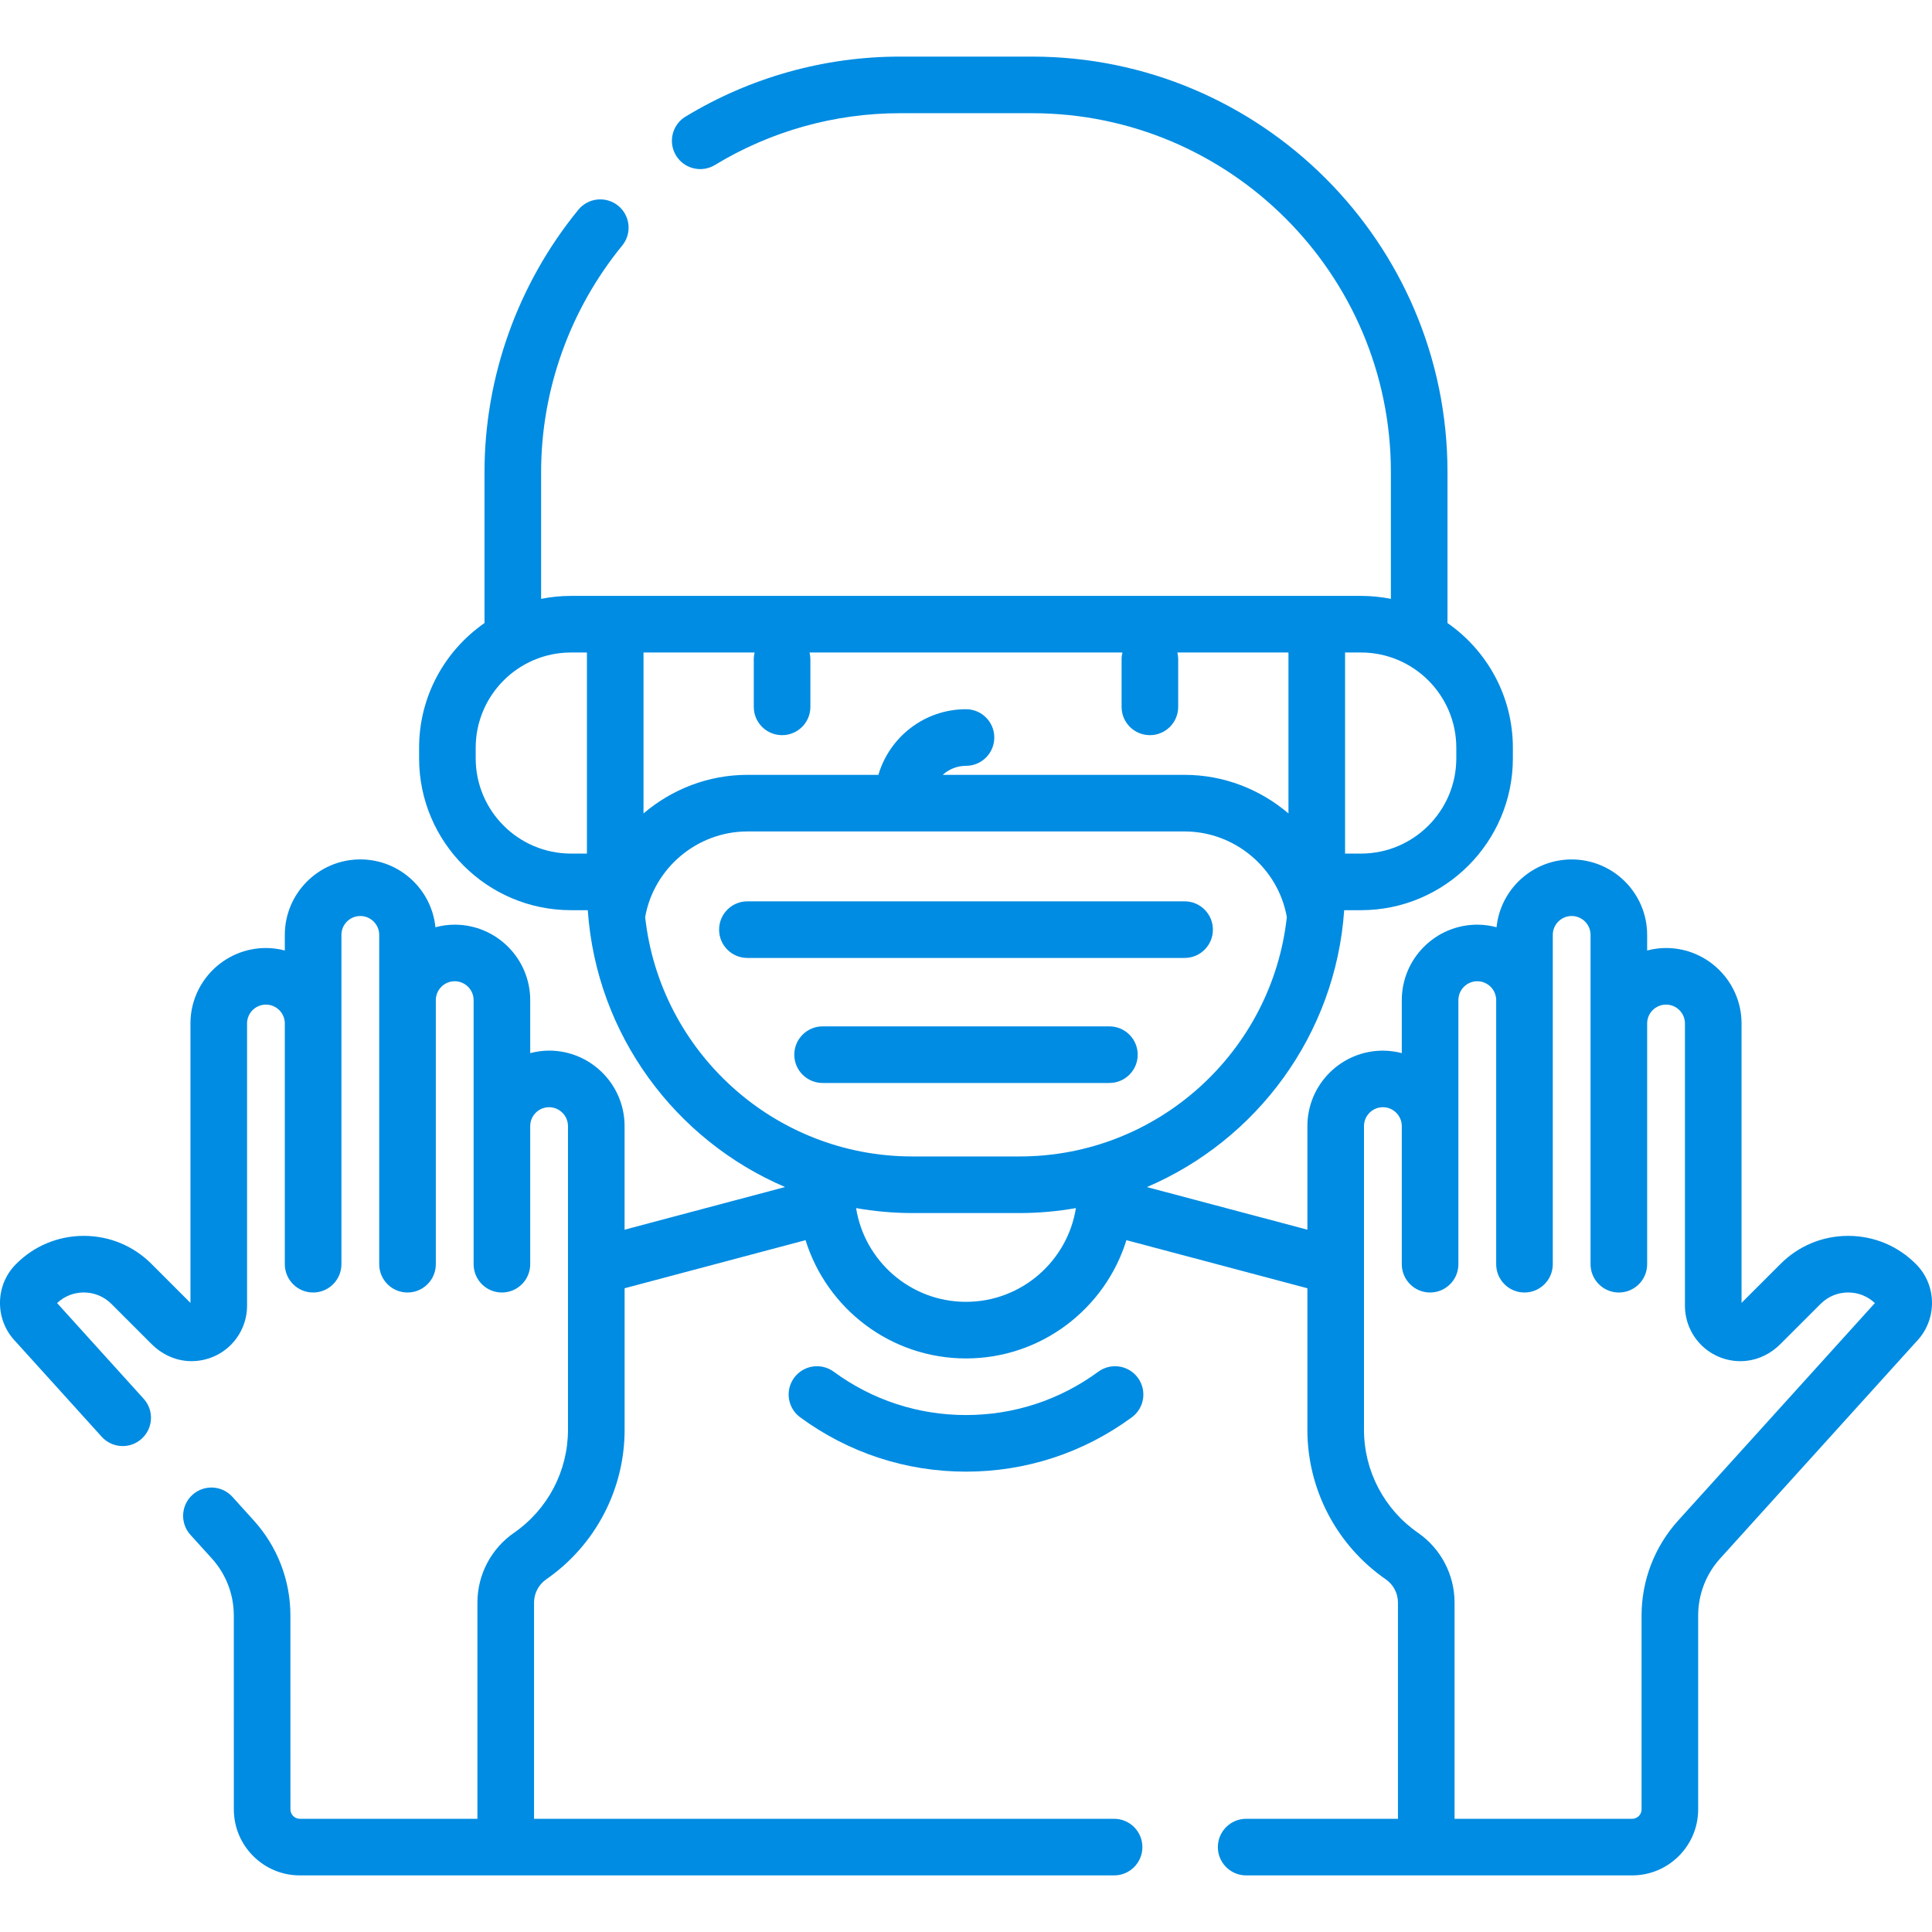 <svg xmlns="http://www.w3.org/2000/svg" width="64" height="64" viewBox="0 0 64 64" fill="none"><g clip-path="url(#clip0_58_1239)"><path d="M39.242 29.858H24.758C24.24 29.858 23.821 30.278 23.821 30.796C23.821 31.314 24.24 31.733 24.758 31.733H39.242C39.76 31.733 40.179 31.314 40.179 30.796C40.179 30.278 39.76 29.858 39.242 29.858Z" fill="#008CE2"></path><path d="M36.75 34H27.25C26.732 34 26.312 34.42 26.312 34.938C26.312 35.455 26.732 35.875 27.25 35.875H36.75C37.268 35.875 37.688 35.455 37.688 34.938C37.688 34.42 37.268 34 36.75 34Z" fill="#008CE2"></path><path d="M36.383 45.439C35.102 46.379 33.586 46.875 32 46.875C30.414 46.875 28.898 46.379 27.617 45.439C27.199 45.133 26.613 45.224 26.306 45.641C26 46.059 26.091 46.645 26.508 46.951C28.113 48.128 30.012 48.75 32 48.75C33.988 48.75 35.887 48.128 37.492 46.951C37.91 46.645 38 46.059 37.694 45.641C37.387 45.224 36.801 45.133 36.383 45.439Z" fill="#008CE2"></path><path d="M63.48 41.886C62.883 41.279 62.086 40.943 61.235 40.94C61.231 40.94 61.227 40.94 61.222 40.94C60.377 40.94 59.582 41.269 58.983 41.868L57.691 43.16V33.905C57.691 32.526 56.569 31.404 55.19 31.404C54.973 31.404 54.764 31.434 54.564 31.486V30.97C54.564 29.591 53.442 28.47 52.063 28.47C50.77 28.47 49.703 29.456 49.575 30.716C49.371 30.662 49.158 30.631 48.937 30.631C47.558 30.631 46.436 31.753 46.436 33.132V34.886C46.235 34.834 46.026 34.804 45.81 34.804C44.431 34.804 43.309 35.925 43.309 37.304V40.735L37.993 39.323C41.628 37.77 44.244 34.278 44.528 30.151H45.085C47.859 30.151 50.116 27.894 50.116 25.12V24.771C50.116 23.061 49.258 21.548 47.95 20.639V15.638C47.95 8.049 41.776 1.875 34.187 1.875H29.813C27.309 1.875 24.852 2.562 22.709 3.863C22.266 4.131 22.125 4.708 22.394 5.151C22.662 5.593 23.239 5.734 23.682 5.466C25.531 4.343 27.652 3.75 29.813 3.75H34.187C40.742 3.75 46.075 9.083 46.075 15.638V19.838C45.755 19.774 45.424 19.74 45.085 19.74H18.915C18.576 19.74 18.245 19.774 17.925 19.838V15.638C17.925 12.918 18.879 10.253 20.611 8.135C20.939 7.734 20.88 7.144 20.479 6.816C20.078 6.489 19.487 6.548 19.159 6.948C17.154 9.4 16.05 12.486 16.05 15.638V20.639C14.742 21.548 13.883 23.061 13.883 24.771V25.12C13.883 27.894 16.14 30.151 18.914 30.151H19.471C19.755 34.277 22.371 37.77 26.007 39.322L20.69 40.735V37.304C20.69 35.925 19.569 34.803 18.19 34.803C17.973 34.803 17.764 34.834 17.564 34.886V33.131C17.564 31.752 16.442 30.631 15.063 30.631C14.842 30.631 14.629 30.662 14.424 30.716C14.297 29.456 13.23 28.469 11.936 28.469C10.557 28.469 9.435 29.591 9.435 30.97V31.486C9.235 31.434 9.026 31.404 8.81 31.404C7.431 31.404 6.309 32.526 6.309 33.904V43.16L5.016 41.867C4.418 41.269 3.623 40.94 2.777 40.94C2.773 40.94 2.768 40.94 2.764 40.94C1.913 40.943 1.116 41.279 0.519 41.886C-0.174 42.59 -0.173 43.731 0.518 44.442L3.369 47.594C3.554 47.799 3.809 47.903 4.064 47.903C4.289 47.903 4.514 47.823 4.693 47.66C5.077 47.313 5.107 46.72 4.759 46.336L1.895 43.17C1.894 43.168 1.892 43.167 1.891 43.166C2.13 42.94 2.441 42.816 2.771 42.815H2.777C3.122 42.815 3.446 42.949 3.69 43.193L5.027 44.53C5.34 44.843 5.742 45.038 6.159 45.081C6.675 45.133 7.194 44.964 7.578 44.617C7.963 44.27 8.184 43.773 8.184 43.255V33.904C8.184 33.559 8.464 33.279 8.809 33.279C9.154 33.279 9.435 33.559 9.435 33.904V41.878C9.435 42.396 9.855 42.816 10.373 42.816C10.891 42.816 11.31 42.396 11.31 41.878V30.97C11.31 30.625 11.591 30.344 11.936 30.344C12.281 30.344 12.562 30.625 12.562 30.97V41.879C12.562 42.396 12.982 42.816 13.499 42.816C14.017 42.816 14.437 42.396 14.437 41.879V33.131C14.437 32.786 14.718 32.505 15.063 32.505C15.408 32.505 15.689 32.786 15.689 33.131V41.879C15.689 42.396 16.108 42.816 16.626 42.816C17.144 42.816 17.564 42.396 17.564 41.879V37.304C17.564 36.959 17.844 36.678 18.189 36.678C18.534 36.678 18.815 36.959 18.815 37.304V47.367C18.815 48.726 18.147 50 17.027 50.776C16.268 51.301 15.815 52.166 15.815 53.087V60.25H9.933C9.761 60.25 9.621 60.11 9.621 59.938L9.62 53.515C9.62 52.351 9.19 51.234 8.409 50.37L7.699 49.585C7.351 49.201 6.759 49.171 6.374 49.519C5.991 49.866 5.961 50.459 6.308 50.843L7.019 51.628C7.487 52.146 7.745 52.816 7.745 53.515L7.746 59.938C7.746 61.144 8.727 62.125 9.933 62.125H36.906C37.424 62.125 37.843 61.705 37.843 61.188C37.843 60.67 37.424 60.25 36.906 60.25H17.691V53.087C17.691 52.78 17.842 52.493 18.095 52.317C19.72 51.191 20.691 49.341 20.691 47.367V42.675L26.685 41.082C27.389 43.349 29.505 45 32 45C34.495 45 36.611 43.349 37.314 41.082L43.309 42.675V47.367C43.309 49.341 44.28 51.191 45.905 52.317C46.158 52.492 46.309 52.78 46.309 53.087V60.25H41.281C40.763 60.25 40.343 60.67 40.343 61.188C40.343 61.705 40.763 62.125 41.281 62.125H54.067C55.273 62.125 56.254 61.144 56.254 59.938L56.254 53.515C56.255 52.816 56.513 52.146 56.981 51.628L63.482 44.442C64.172 43.731 64.174 42.59 63.48 41.886ZM44.557 21.615H45.085C46.826 21.615 48.242 23.031 48.242 24.771V25.12C48.242 26.86 46.826 28.276 45.085 28.276H44.557V21.615ZM19.443 28.276H18.915C17.174 28.276 15.758 26.86 15.758 25.12V24.771C15.758 23.031 17.174 21.615 18.915 21.615H19.443V28.276ZM21.318 21.615H24.998C24.981 21.686 24.97 21.76 24.97 21.837V23.416C24.97 23.934 25.39 24.353 25.908 24.353C26.426 24.353 26.845 23.934 26.845 23.416V21.837C26.845 21.76 26.835 21.686 26.818 21.615H37.182C37.165 21.686 37.154 21.76 37.154 21.837V23.416C37.154 23.934 37.574 24.353 38.092 24.353C38.61 24.353 39.029 23.934 39.029 23.416V21.837C39.029 21.76 39.019 21.686 39.002 21.615H42.682V26.946C41.746 26.148 40.539 25.668 39.241 25.668H31.229C31.433 25.483 31.703 25.369 32 25.369C32.518 25.369 32.937 24.949 32.937 24.431C32.937 23.913 32.518 23.494 32 23.494C30.627 23.494 29.466 24.413 29.098 25.668H24.758C23.461 25.668 22.253 26.148 21.317 26.946V21.615H21.318ZM32 43.125C30.165 43.125 28.639 41.778 28.359 40.02C28.964 40.126 29.587 40.184 30.222 40.184H33.777C34.413 40.184 35.035 40.126 35.641 40.02C35.361 41.778 33.835 43.125 32 43.125ZM33.777 38.309H30.222C25.642 38.309 21.859 34.832 21.372 30.379C21.66 28.755 23.097 27.543 24.758 27.543H39.242C40.903 27.543 42.34 28.755 42.628 30.379C42.141 34.832 38.358 38.309 33.777 38.309ZM62.104 43.17L55.591 50.37C54.81 51.234 54.38 52.351 54.379 53.515L54.379 59.938C54.379 60.11 54.239 60.25 54.067 60.25H48.184V53.087C48.184 52.165 47.731 51.301 46.973 50.776C45.853 50 45.184 48.726 45.184 47.367V37.304C45.184 36.959 45.465 36.678 45.81 36.678C46.155 36.678 46.436 36.959 46.436 37.304V41.879C46.436 42.396 46.856 42.816 47.373 42.816C47.891 42.816 48.311 42.396 48.311 41.879V33.131C48.311 32.786 48.592 32.505 48.937 32.505C49.282 32.505 49.563 32.786 49.563 33.131V41.879C49.563 42.396 49.982 42.816 50.5 42.816C51.018 42.816 51.438 42.396 51.438 41.879V30.97C51.438 30.625 51.718 30.344 52.063 30.344C52.409 30.344 52.689 30.625 52.689 30.97V41.879C52.689 42.396 53.109 42.816 53.627 42.816C54.145 42.816 54.564 42.396 54.564 41.879V33.904C54.564 33.559 54.845 33.279 55.19 33.279C55.535 33.279 55.816 33.559 55.816 33.904V43.255C55.816 43.773 56.037 44.27 56.421 44.617C56.806 44.965 57.323 45.134 57.841 45.081C58.258 45.038 58.66 44.843 58.972 44.53L60.309 43.194C60.553 42.949 60.878 42.815 61.223 42.815H61.228C61.559 42.816 61.869 42.94 62.108 43.166C62.107 43.167 62.106 43.169 62.104 43.17Z" fill="#008CE2"></path></g><defs><clipPath id="clip0_58_1239"><rect width="64" height="64" fill="white"></rect></clipPath></defs></svg>